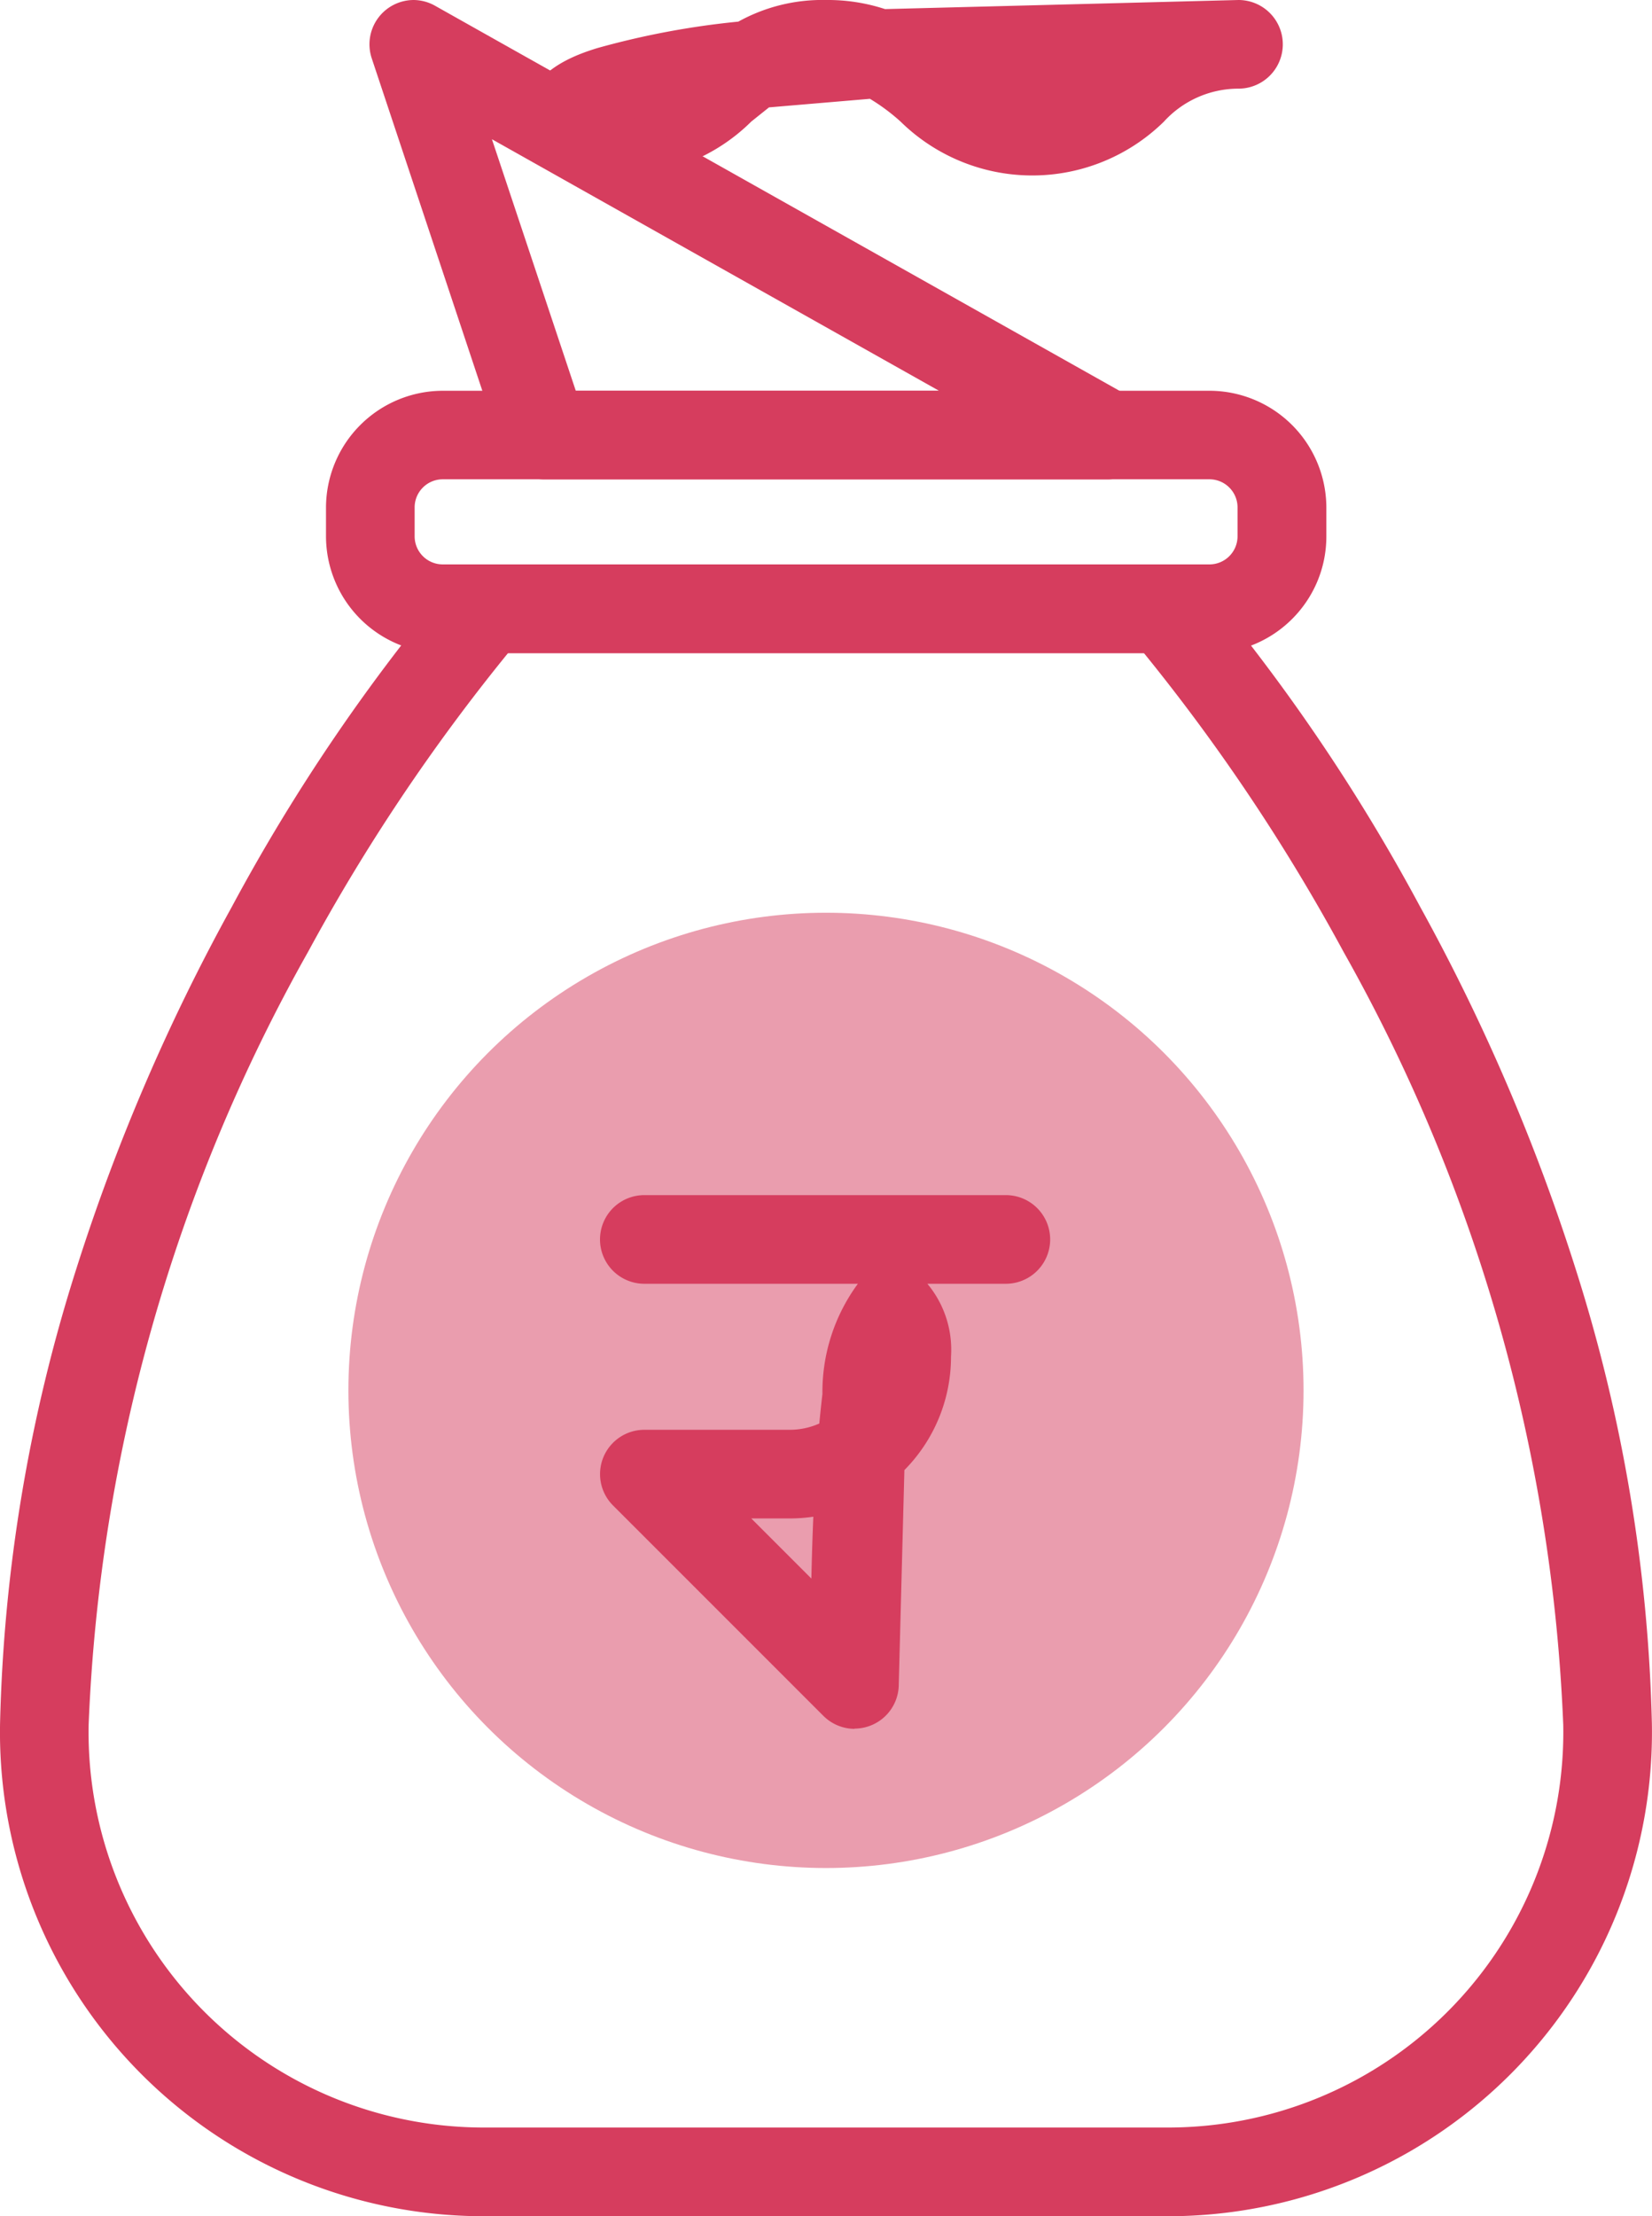 <svg xmlns="http://www.w3.org/2000/svg" width="27.957" height="37.5" fill="#d63d5e" xmlns:v="https://vecta.io/nano"><circle cx="13.978" cy="23.526" r="8.082" opacity=".5"/><path d="M13.978 0a3.11 3.11 0 0 1 1 .154L20.959 0a.75.75 0 1 1 0 1.5c-.48 0-.939.203-1.262.558a3.18 3.18 0 0 1-4.456 0 3.35 3.35 0 0 0-.519-.386l-1.708.145-.3.24a3.14 3.14 0 0 1-2.228.911c-1.371 0-1.558-.68-1.574-.972-.045-.79.884-1.084 1.189-1.18a13.86 13.86 0 0 1 2.394-.45A2.93 2.93 0 0 1 13.978 0zM7.493 6.612H20.47a1.98 1.98 0 0 1 1.976 1.976v.488c0 1.091-.885 1.976-1.976 1.976H7.493a1.98 1.98 0 0 1-1.976-1.976v-.488a1.98 1.98 0 0 1 1.976-1.976zM20.467 9.55c.263 0 .476-.213.476-.476v-.488c0-.263-.213-.476-.476-.476H7.493c-.263 0-.476.213-.476.476v.488c0 .263.213.476.476.476z"/><path d="M6.999 0a.75.75 0 0 1 .368.1l11.755 6.612a.75.75 0 0 1-.368 1.4H9.203a.75.75 0 0 1-.712-.513L6.291.987A.75.75 0 0 1 7.003 0zm8.892 6.612L8.325 2.356l1.419 4.256zM8.253 9.55h11.451a.75.75 0 0 1 .558.249c1.45 1.713 2.715 3.573 3.775 5.551 1.075 1.948 1.955 3.998 2.627 6.119.794 2.489 1.229 5.078 1.291 7.69a8.19 8.19 0 0 1-8.188 8.341H8.189a8.19 8.19 0 0 1-8.188-8.342c.062-2.612.497-5.201 1.291-7.69A33.85 33.85 0 0 1 3.92 15.35c1.06-1.977 2.325-3.836 3.775-5.548a.75.75 0 0 1 .558-.252zm11.105 1.5H8.598c-1.283 1.576-2.416 3.268-3.384 5.055A29.03 29.03 0 0 0 1.5 29.185a6.69 6.69 0 0 0 6.688 6.814h11.579a6.69 6.69 0 0 0 6.688-6.814 29.03 29.03 0 0 0-3.718-13.079c-.967-1.787-2.098-3.479-3.379-5.056zm-4.894 18.203a.75.75 0 0 1-.53-.22l-3.56-3.56a.75.75 0 0 1 .53-1.28h2.461a1.23 1.23 0 0 0 .5-.106q.025-.262.053-.5a3.09 3.09 0 0 1 .6-1.865h-3.614a.75.75 0 1 1 0-1.5h6.118a.75.75 0 1 1 0 1.5h-1.328c.287.344.43.786.4 1.233.001.719-.283 1.409-.789 1.92l-.095 3.623a.75.75 0 0 1-.75.751zm-1.75-3.56l1.017 1.017q.012-.553.033-1.046a2.81 2.81 0 0 1-.4.029z"/></svg>